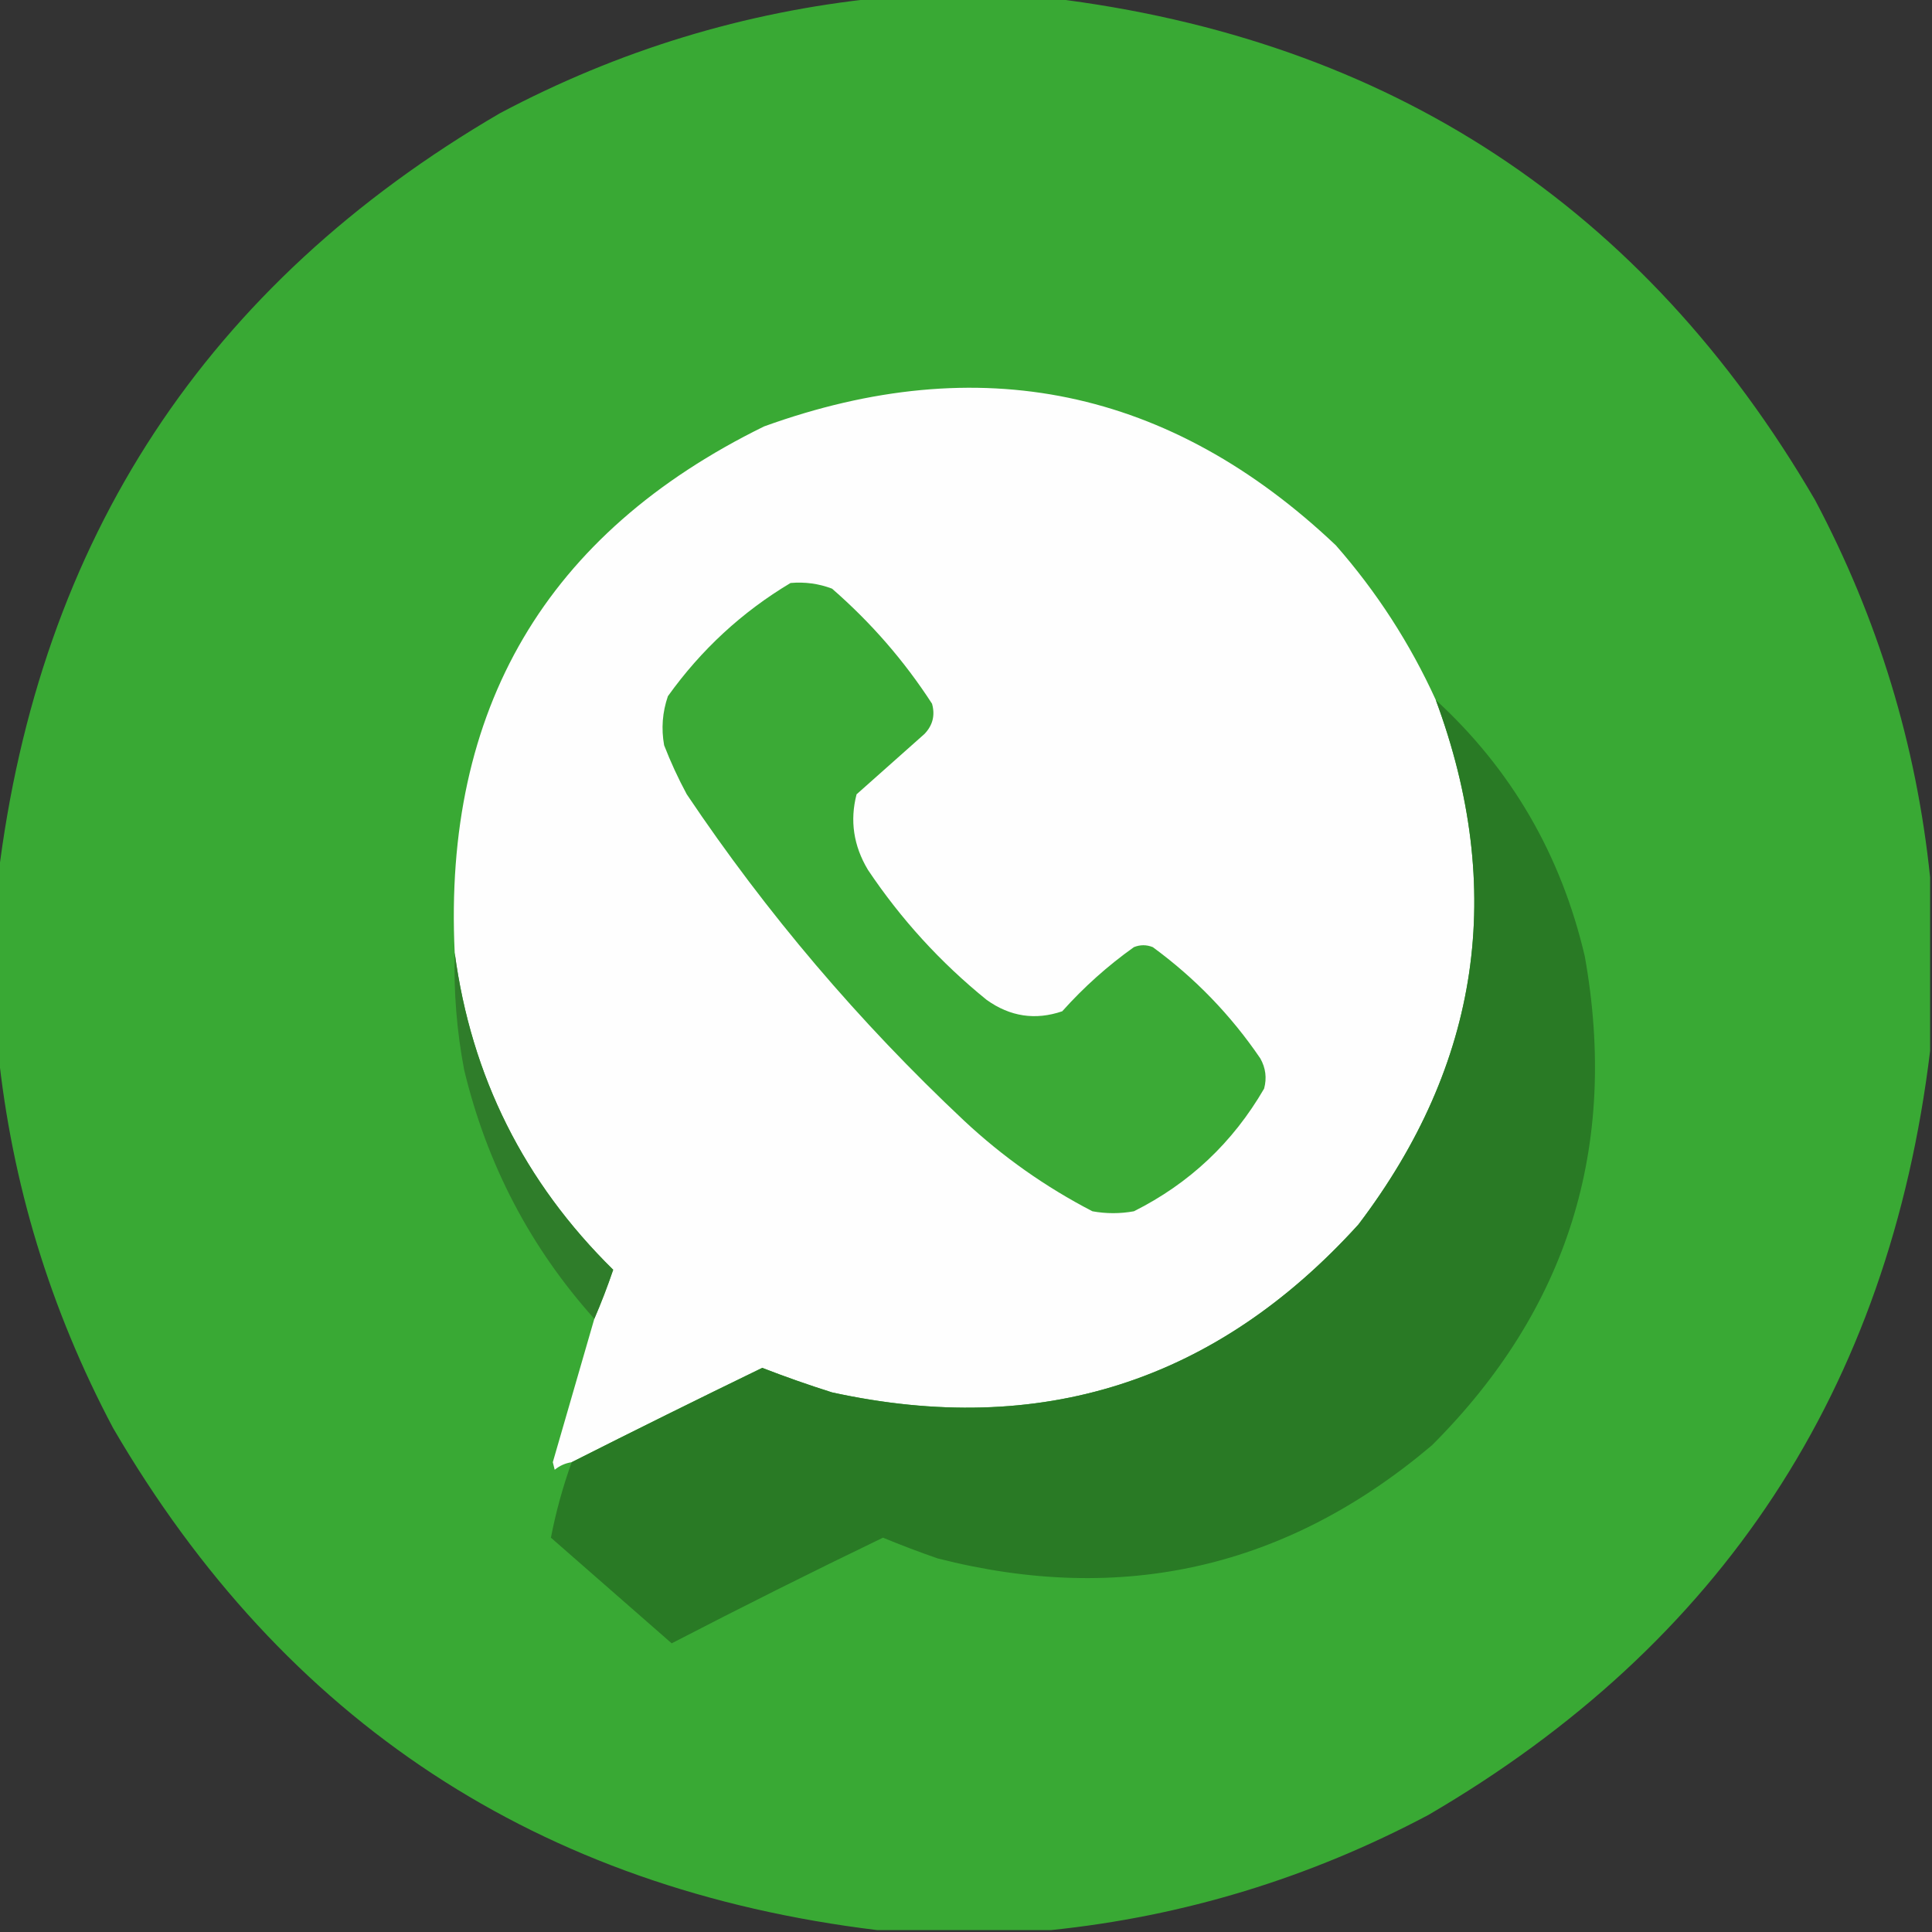 <?xml version="1.0" encoding="UTF-8"?>
<!DOCTYPE svg PUBLIC "-//W3C//DTD SVG 1.1//EN" "http://www.w3.org/Graphics/SVG/1.1/DTD/svg11.dtd">
<svg xmlns="http://www.w3.org/2000/svg" version="1.1" width="512px" height="512px" style="shape-rendering:geometricPrecision; text-rendering:geometricPrecision; image-rendering:optimizeQuality; fill-rule:evenodd; clip-rule:evenodd" xmlns:xlink="http://www.w3.org/1999/xlink">
<rect width="100%" height="100%" fill="#333333" stroke="none"/>
<g><path style="opacity:0.996" fill="#3aaa35" d="M 232.5,-0.5 C 247.833,-0.5 263.167,-0.5 278.5,-0.5C 368.144,10.388 435.644,54.721 481,132.5C 497.695,163.971 507.861,197.304 511.5,232.5C 511.5,247.833 511.5,263.167 511.5,278.5C 500.612,368.144 456.279,435.644 378.5,481C 347.029,497.695 313.696,507.861 278.5,511.5C 263.167,511.5 247.833,511.5 232.5,511.5C 142.856,500.612 75.356,456.279 30,378.5C 13.305,347.029 3.139,313.696 -0.5,278.5C -0.5,263.167 -0.5,247.833 -0.5,232.5C 10.387,142.857 54.721,75.357 132.5,30C 163.971,13.305 197.304,3.139 232.5,-0.5 Z"/></g>
<g><path style="opacity:1" fill="#fefefe" d="M 380.5,185.5 C 399.106,235.661 392.273,281.994 360,324.5C 322.194,366.212 275.694,381.045 220.5,369C 214.269,367.034 208.102,364.867 202,362.5C 185.013,370.744 168.18,379.077 151.5,387.5C 149.83,387.751 148.33,388.418 147,389.5C 146.833,388.833 146.667,388.167 146.5,387.5C 150.174,374.815 153.84,362.148 157.5,349.5C 159.306,345.322 160.973,340.989 162.5,336.5C 138.892,313.284 124.892,285.284 120.5,252.5C 117.407,187.822 144.74,141.322 202.5,113C 259.545,92.389 310.045,102.889 354,144.5C 364.85,156.867 373.683,170.533 380.5,185.5 Z"/></g>
<g><path style="opacity:1" fill="#3baa36" d="M 209.5,154.5 C 213.308,154.163 216.974,154.663 220.5,156C 230.827,164.985 239.66,175.151 247,186.5C 247.857,189.551 247.19,192.217 245,194.5C 239,199.833 233,205.167 227,210.5C 225.192,217.469 226.192,224.135 230,230.5C 238.769,243.601 249.269,255.101 261.5,265C 267.718,269.429 274.385,270.429 281.5,268C 287.238,261.592 293.571,255.925 300.5,251C 302.167,250.333 303.833,250.333 305.5,251C 316.708,259.208 326.208,269.041 334,280.5C 335.422,283.03 335.755,285.697 335,288.5C 326.705,302.797 315.205,313.63 300.5,321C 296.833,321.667 293.167,321.667 289.5,321C 277.057,314.555 265.724,306.555 255.5,297C 227.624,270.81 203.124,241.977 182,210.5C 179.726,206.286 177.726,201.953 176,197.5C 175.209,193.074 175.543,188.741 177,184.5C 185.824,172.171 196.657,162.171 209.5,154.5 Z"/></g>
<g><path style="opacity:1" fill="#297a25" d="M 380.5,185.5 C 400.544,203.889 413.711,226.556 420,253.5C 428.978,303.889 415.478,347.056 379.5,383C 341.118,415.51 297.451,425.51 248.5,413C 243.612,411.306 238.778,409.472 234,407.5C 215.225,416.554 196.558,425.887 178,435.5C 167.333,426.167 156.667,416.833 146,407.5C 147.299,400.759 149.132,394.092 151.5,387.5C 168.18,379.077 185.013,370.744 202,362.5C 208.102,364.867 214.269,367.034 220.5,369C 275.694,381.045 322.194,366.212 360,324.5C 392.273,281.994 399.106,235.661 380.5,185.5 Z"/></g>
<g><path style="opacity:1" fill="#2f7d2a" d="M 120.5,252.5 C 124.892,285.284 138.892,313.284 162.5,336.5C 160.973,340.989 159.306,345.322 157.5,349.5C 140.52,330.546 129.02,308.546 123,283.5C 121.054,273.256 120.221,262.922 120.5,252.5 Z"/></g>
</svg>

